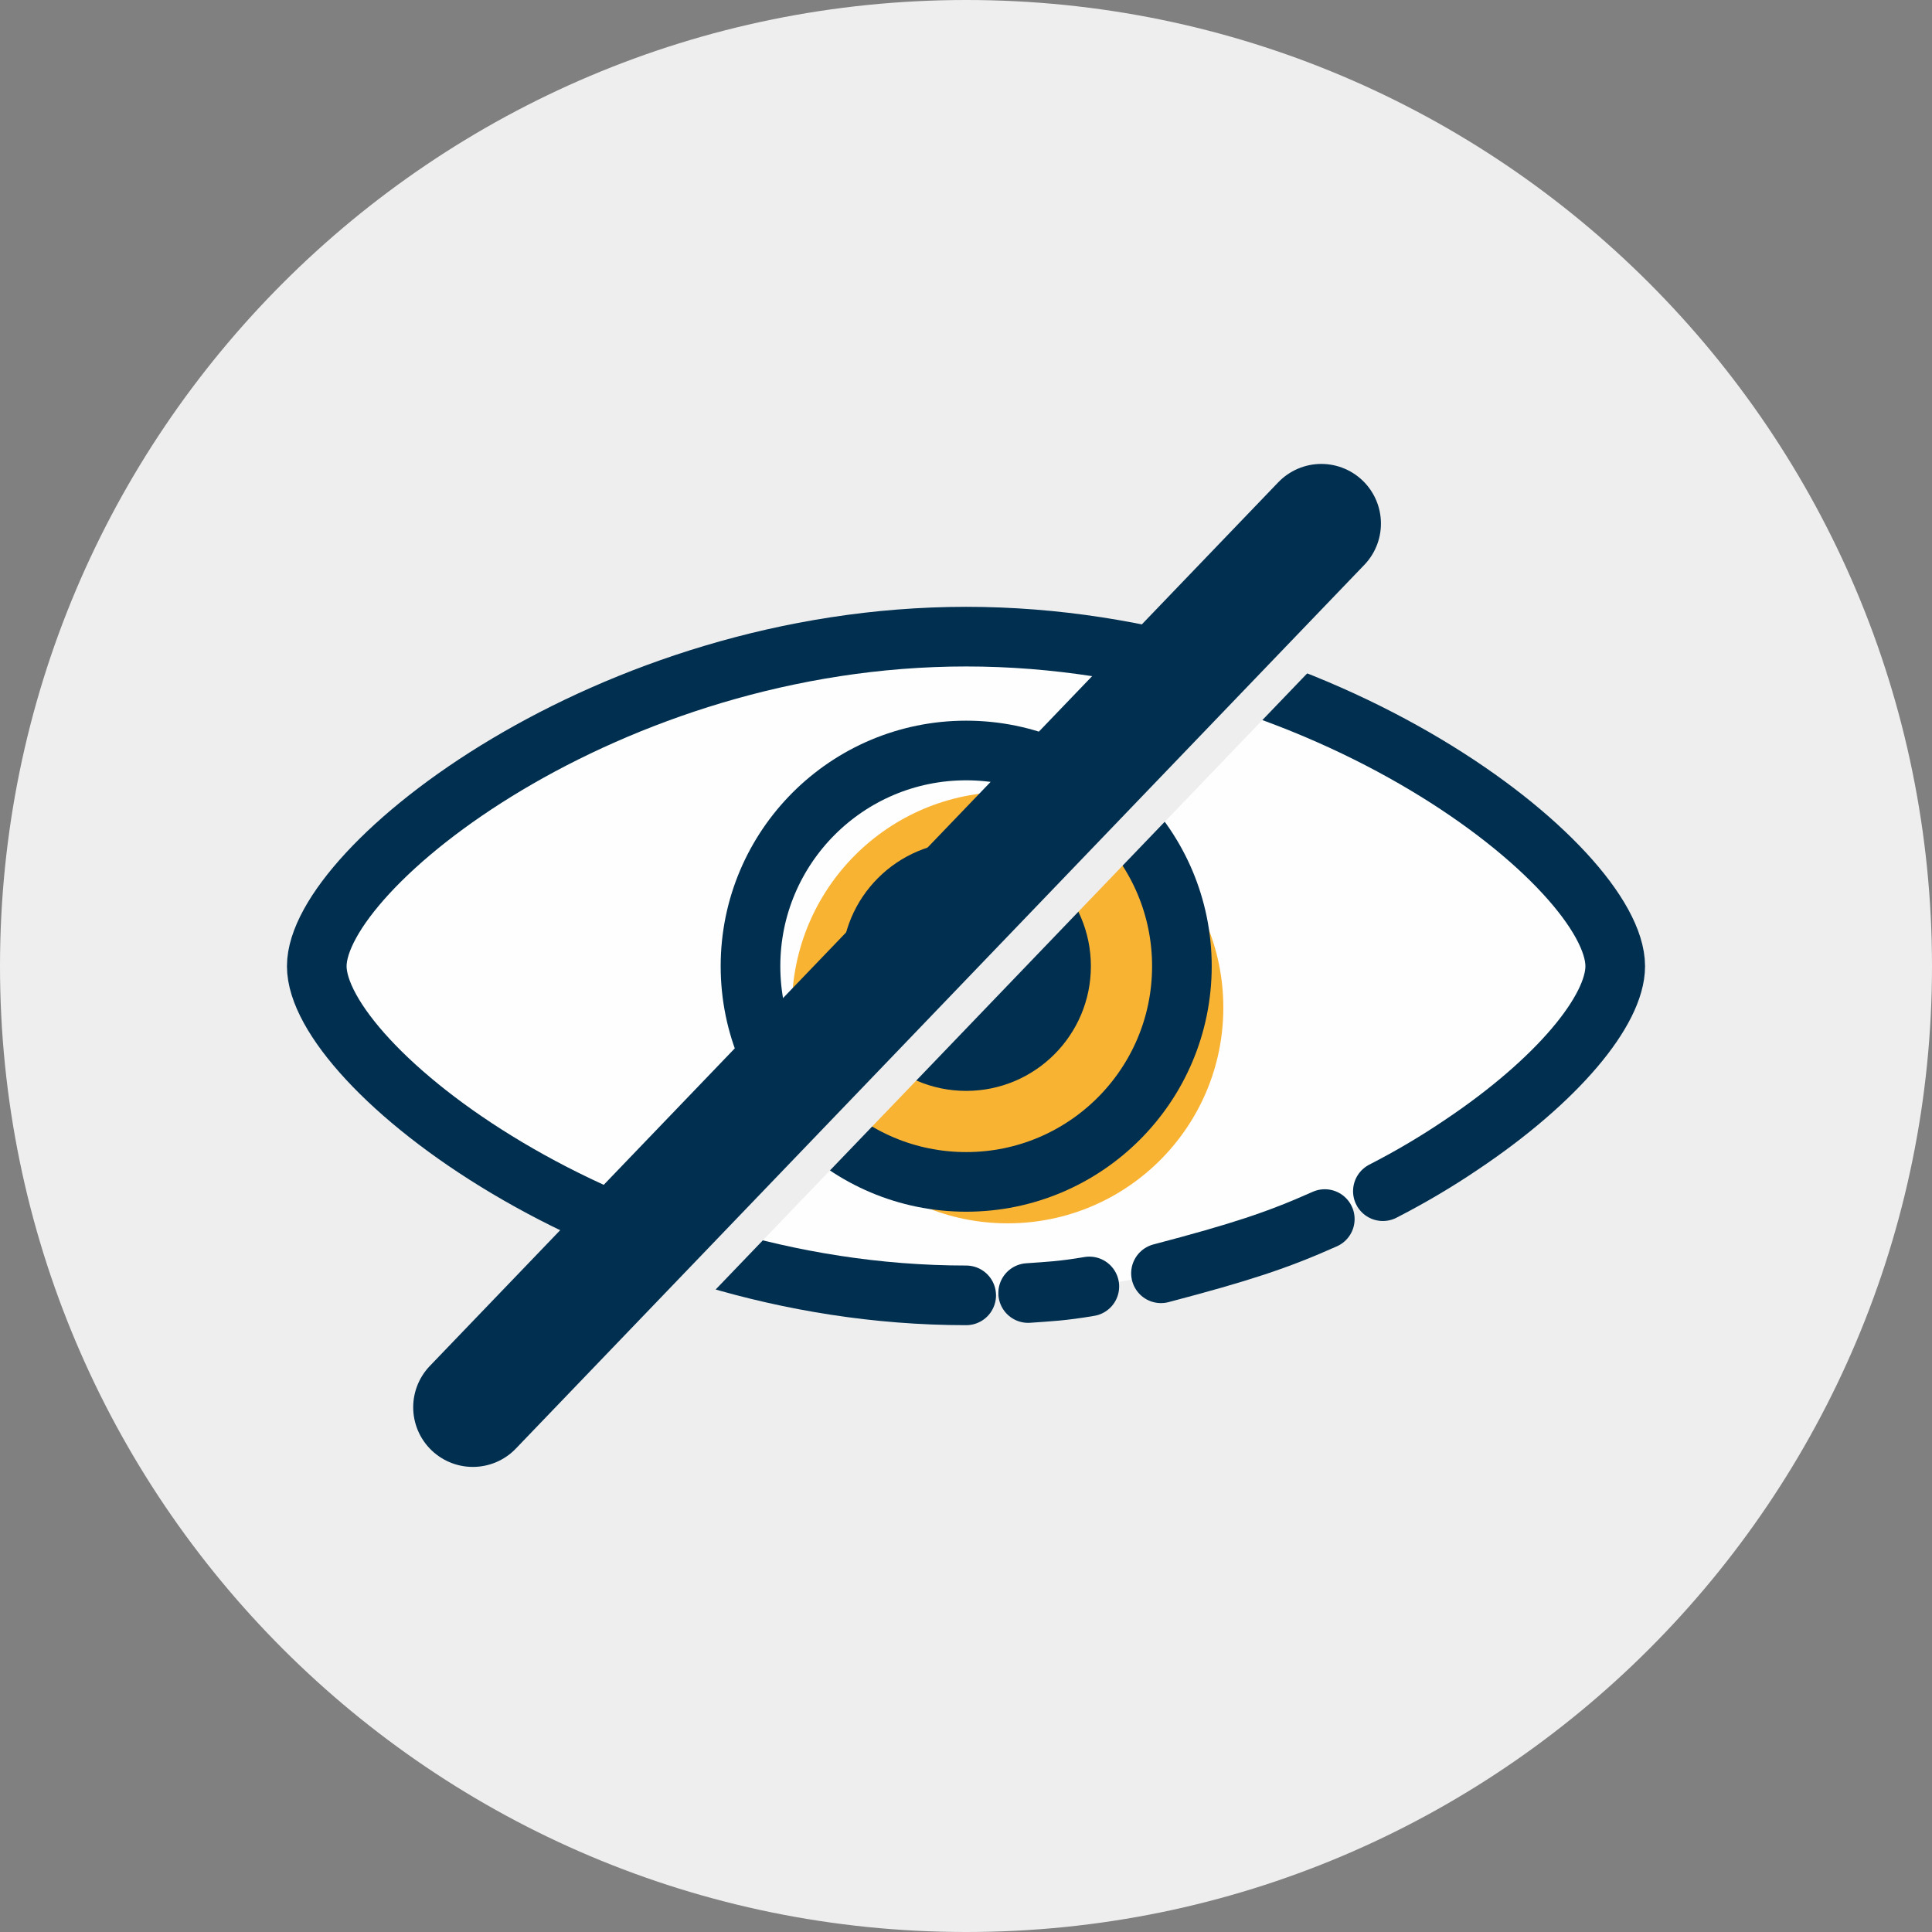 <?xml version="1.0" encoding="UTF-8"?>
<!DOCTYPE svg PUBLIC "-//W3C//DTD SVG 1.1//EN" "http://www.w3.org/Graphics/SVG/1.1/DTD/svg11.dtd">
<!-- Creator: CorelDRAW 2018 (64 Bit) -->
<svg xmlns="http://www.w3.org/2000/svg" xml:space="preserve" width="287px" height="287px" version="1.1" style="shape-rendering:geometricPrecision; text-rendering:geometricPrecision; image-rendering:optimizeQuality; fill-rule:evenodd; clip-rule:evenodd"
viewBox="0 0 49.89 49.89"
 xmlns:xlink="http://www.w3.org/1999/xlink">
 <rect x="0" y="0" width="49.89" height="49.89" fill="#808080" stroke="none"/>
 <defs>
  <style type="text/css">
   <![CDATA[
    .str1 {stroke:#002F50;stroke-width:1.54;stroke-miterlimit:22.926}
    .str0 {stroke:#002F50;stroke-width:1.54;stroke-linecap:round;stroke-miterlimit:22.926}
    .str3 {stroke:#002F50;stroke-width:3.08;stroke-linecap:round;stroke-miterlimit:22.926}
    .str2 {stroke:#EEEEEE;stroke-width:3.08;stroke-linecap:round;stroke-miterlimit:22.926}
    .fil2 {fill:none}
    .fil1 {fill:#FEFEFE}
    .fil4 {fill:#002F50}
    .fil3 {fill:#F9B333}
    .fil0 {fill:#EEEEEE;fill-rule:nonzero}
   ]]>
  </style>
 </defs>
 <g id="Ebene_x0020_1">
  <path class="fil0" d="M49.89 24.95c0,-13.78 -11.17,-24.95 -24.94,-24.95 -13.78,0 -24.95,11.17 -24.95,24.95 0,13.77 11.17,24.94 24.95,24.94 13.77,0 24.94,-11.17 24.94,-24.94z"/>
  <path class="fil1" d="M24.95 16.44c-9.26,0 -16.77,5.87 -16.77,8.51 0,2.63 7.51,8.5 16.77,8.5 9.26,0 16.76,-5.79 16.76,-8.5 0,-2.72 -7.5,-8.51 -16.76,-8.51z"/>
  <g id="_1930466350368">
   <path class="fil2 str0" d="M24.95 33.45c-9.26,0 -16.77,-5.95 -16.77,-8.5 0,-2.55 7.51,-8.51 16.77,-8.51 9.26,0 16.76,5.96 16.76,8.51 0,1.14 -1.49,2.95 -3.97,4.61 -0.62,0.42 -1.29,0.82 -2.03,1.2"/>
   <path class="fil2 str0" d="M29.98 32.88c2.05,-0.54 3,-0.85 4.23,-1.4"/>
   <path class="fil2 str0" d="M26.55 33.39c0.55,-0.04 0.87,-0.05 1.58,-0.17"/>
  </g>
  <circle class="fil3" cx="26.02" cy="26.02" r="5.57"/>
  <circle class="fil2 str1" cx="24.95" cy="24.95" r="5.57"/>
  <circle class="fil4 str1" cx="24.95" cy="24.95" r="2.45"/>
  <line class="fil2 str2" x1="12.83" y1="36.96" x2="34.74" y2= "14.14" />
  <line class="fil2 str3" x1="12.21" y1="36.34" x2="34.12" y2= "13.52" />
 </g>
</svg>
